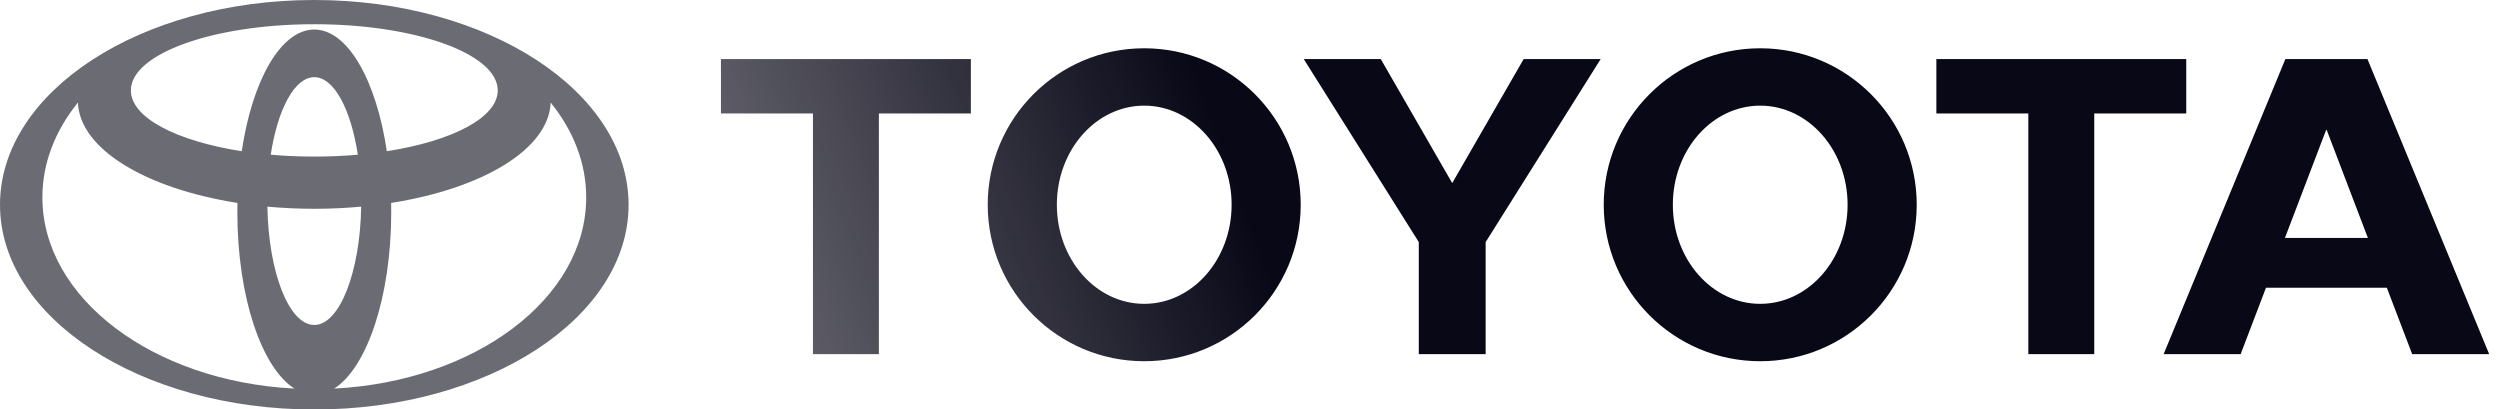 <svg xmlns="http://www.w3.org/2000/svg" width="116" height="19" viewBox="0 0 116 19"><defs><linearGradient id="a" x1="27.231%" x2="50%" y1="51.353%" y2="50%"><stop offset="0%" stop-color="#090817" stop-opacity=".6"/><stop offset="100%" stop-color="#090817"/></linearGradient></defs><path fill="url(#a)" d="M15.525,18.029 L15.498,18.034 C17.026,17.076 18.153,13.771 18.153,9.843 C18.153,9.7 18.152,9.557 18.149,9.416 C18.148,9.417 18.147,9.417 18.147,9.417 L18.149,9.415 L18.149,9.416 C22.402,8.747 25.474,6.917 25.552,4.751 L25.565,4.776 C26.605,6.07 27.2,7.565 27.2,9.158 C27.2,13.847 22.053,17.689 15.525,18.029 L15.525,18.029 Z M14.583,15.078 C13.412,15.078 12.458,12.643 12.407,9.588 L12.401,9.588 L12.407,9.586 C12.407,9.587 12.407,9.588 12.407,9.588 C13.111,9.654 13.838,9.688 14.583,9.688 C15.328,9.688 16.056,9.654 16.759,9.588 C16.759,9.588 16.76,9.587 16.76,9.586 L16.766,9.588 L16.759,9.588 C16.708,12.643 15.753,15.078 14.583,15.078 L14.583,15.078 Z M13.642,18.029 C7.113,17.689 1.967,13.847 1.967,9.158 C1.967,7.565 2.561,6.07 3.601,4.776 L3.614,4.751 C3.693,6.917 6.765,8.747 11.017,9.416 L11.017,9.415 L11.019,9.417 C11.018,9.417 11.018,9.417 11.017,9.416 C11.014,9.557 11.013,9.7 11.013,9.843 C11.013,13.771 12.14,17.076 13.669,18.034 L13.642,18.029 Z M16.605,7.178 L16.604,7.18 L16.604,7.178 C15.956,7.236 15.279,7.265 14.583,7.265 C13.887,7.265 13.21,7.236 12.562,7.178 L12.562,7.18 L12.561,7.178 L12.562,7.178 C12.885,5.069 13.668,3.581 14.583,3.581 C15.498,3.581 16.281,5.069 16.604,7.178 L16.605,7.178 Z M14.583,1.124 C19.284,1.124 23.095,2.499 23.095,4.195 C23.095,5.459 20.977,6.545 17.952,7.016 L17.95,7.021 C17.461,3.73 16.138,1.371 14.583,1.371 C13.029,1.371 11.706,3.73 11.216,7.021 L11.214,7.016 C8.189,6.545 6.072,5.459 6.072,4.195 C6.072,2.499 9.882,1.124 14.583,1.124 L14.583,1.124 Z M14.583,0 C6.529,0 0,4.255 0,9.501 C0,14.747 6.529,19.001 14.583,19.001 C22.637,19.001 29.166,14.747 29.166,9.501 C29.166,4.255 22.637,0 14.583,0 L14.583,0 Z M81.674,14.098 C79.435,14.098 77.62,12.04 77.62,9.5 C77.62,6.961 79.435,4.902 81.674,4.902 C83.913,4.902 85.728,6.961 85.728,9.5 C85.728,12.04 83.913,14.098 81.674,14.098 M81.674,2.24 C77.664,2.24 74.413,5.491 74.413,9.5 C74.413,13.51 77.664,16.761 81.674,16.761 C85.685,16.761 88.936,13.51 88.936,9.5 C88.936,5.491 85.685,2.24 81.674,2.24 M101.442,2.741 L101.442,5.265 L97.173,5.265 L97.173,16.432 L94.114,16.432 L94.114,5.265 L89.847,5.265 L89.847,2.741 L101.442,2.741 Z M109.85,2.741 L115.498,16.432 L111.925,16.432 L110.751,13.355 L110.748,13.352 L105.143,13.352 L105.14,13.355 L103.966,16.432 L100.393,16.432 L106.041,2.741 L109.85,2.741 Z M107.959,6.03 L107.932,6.03 L106.021,11.04 L109.87,11.04 L107.959,6.03 Z M33.452,5.265 L37.721,5.265 L37.721,16.432 L40.78,16.432 L40.78,5.265 L40.791,5.265 L45.048,5.265 L45.048,2.741 L33.452,2.741 L33.452,5.265 Z M53.092,14.098 C50.853,14.098 49.038,12.04 49.038,9.5 C49.038,6.961 50.853,4.902 53.092,4.902 C55.331,4.902 57.147,6.961 57.147,9.5 C57.147,12.04 55.331,14.098 53.092,14.098 M53.092,2.24 C49.081,2.24 45.83,5.491 45.83,9.5 C45.83,13.51 49.081,16.761 53.092,16.761 C57.102,16.761 60.353,13.51 60.353,9.5 C60.353,5.491 57.102,2.24 53.092,2.24 M67.383,8.495 L64.067,2.74 L60.494,2.74 L65.832,11.233 L65.832,11.297 L65.832,16.432 L67.383,16.432 L68.934,16.432 L68.934,11.297 L68.934,11.233 L74.272,2.74 L70.699,2.74 L67.383,8.495 Z"/></svg>